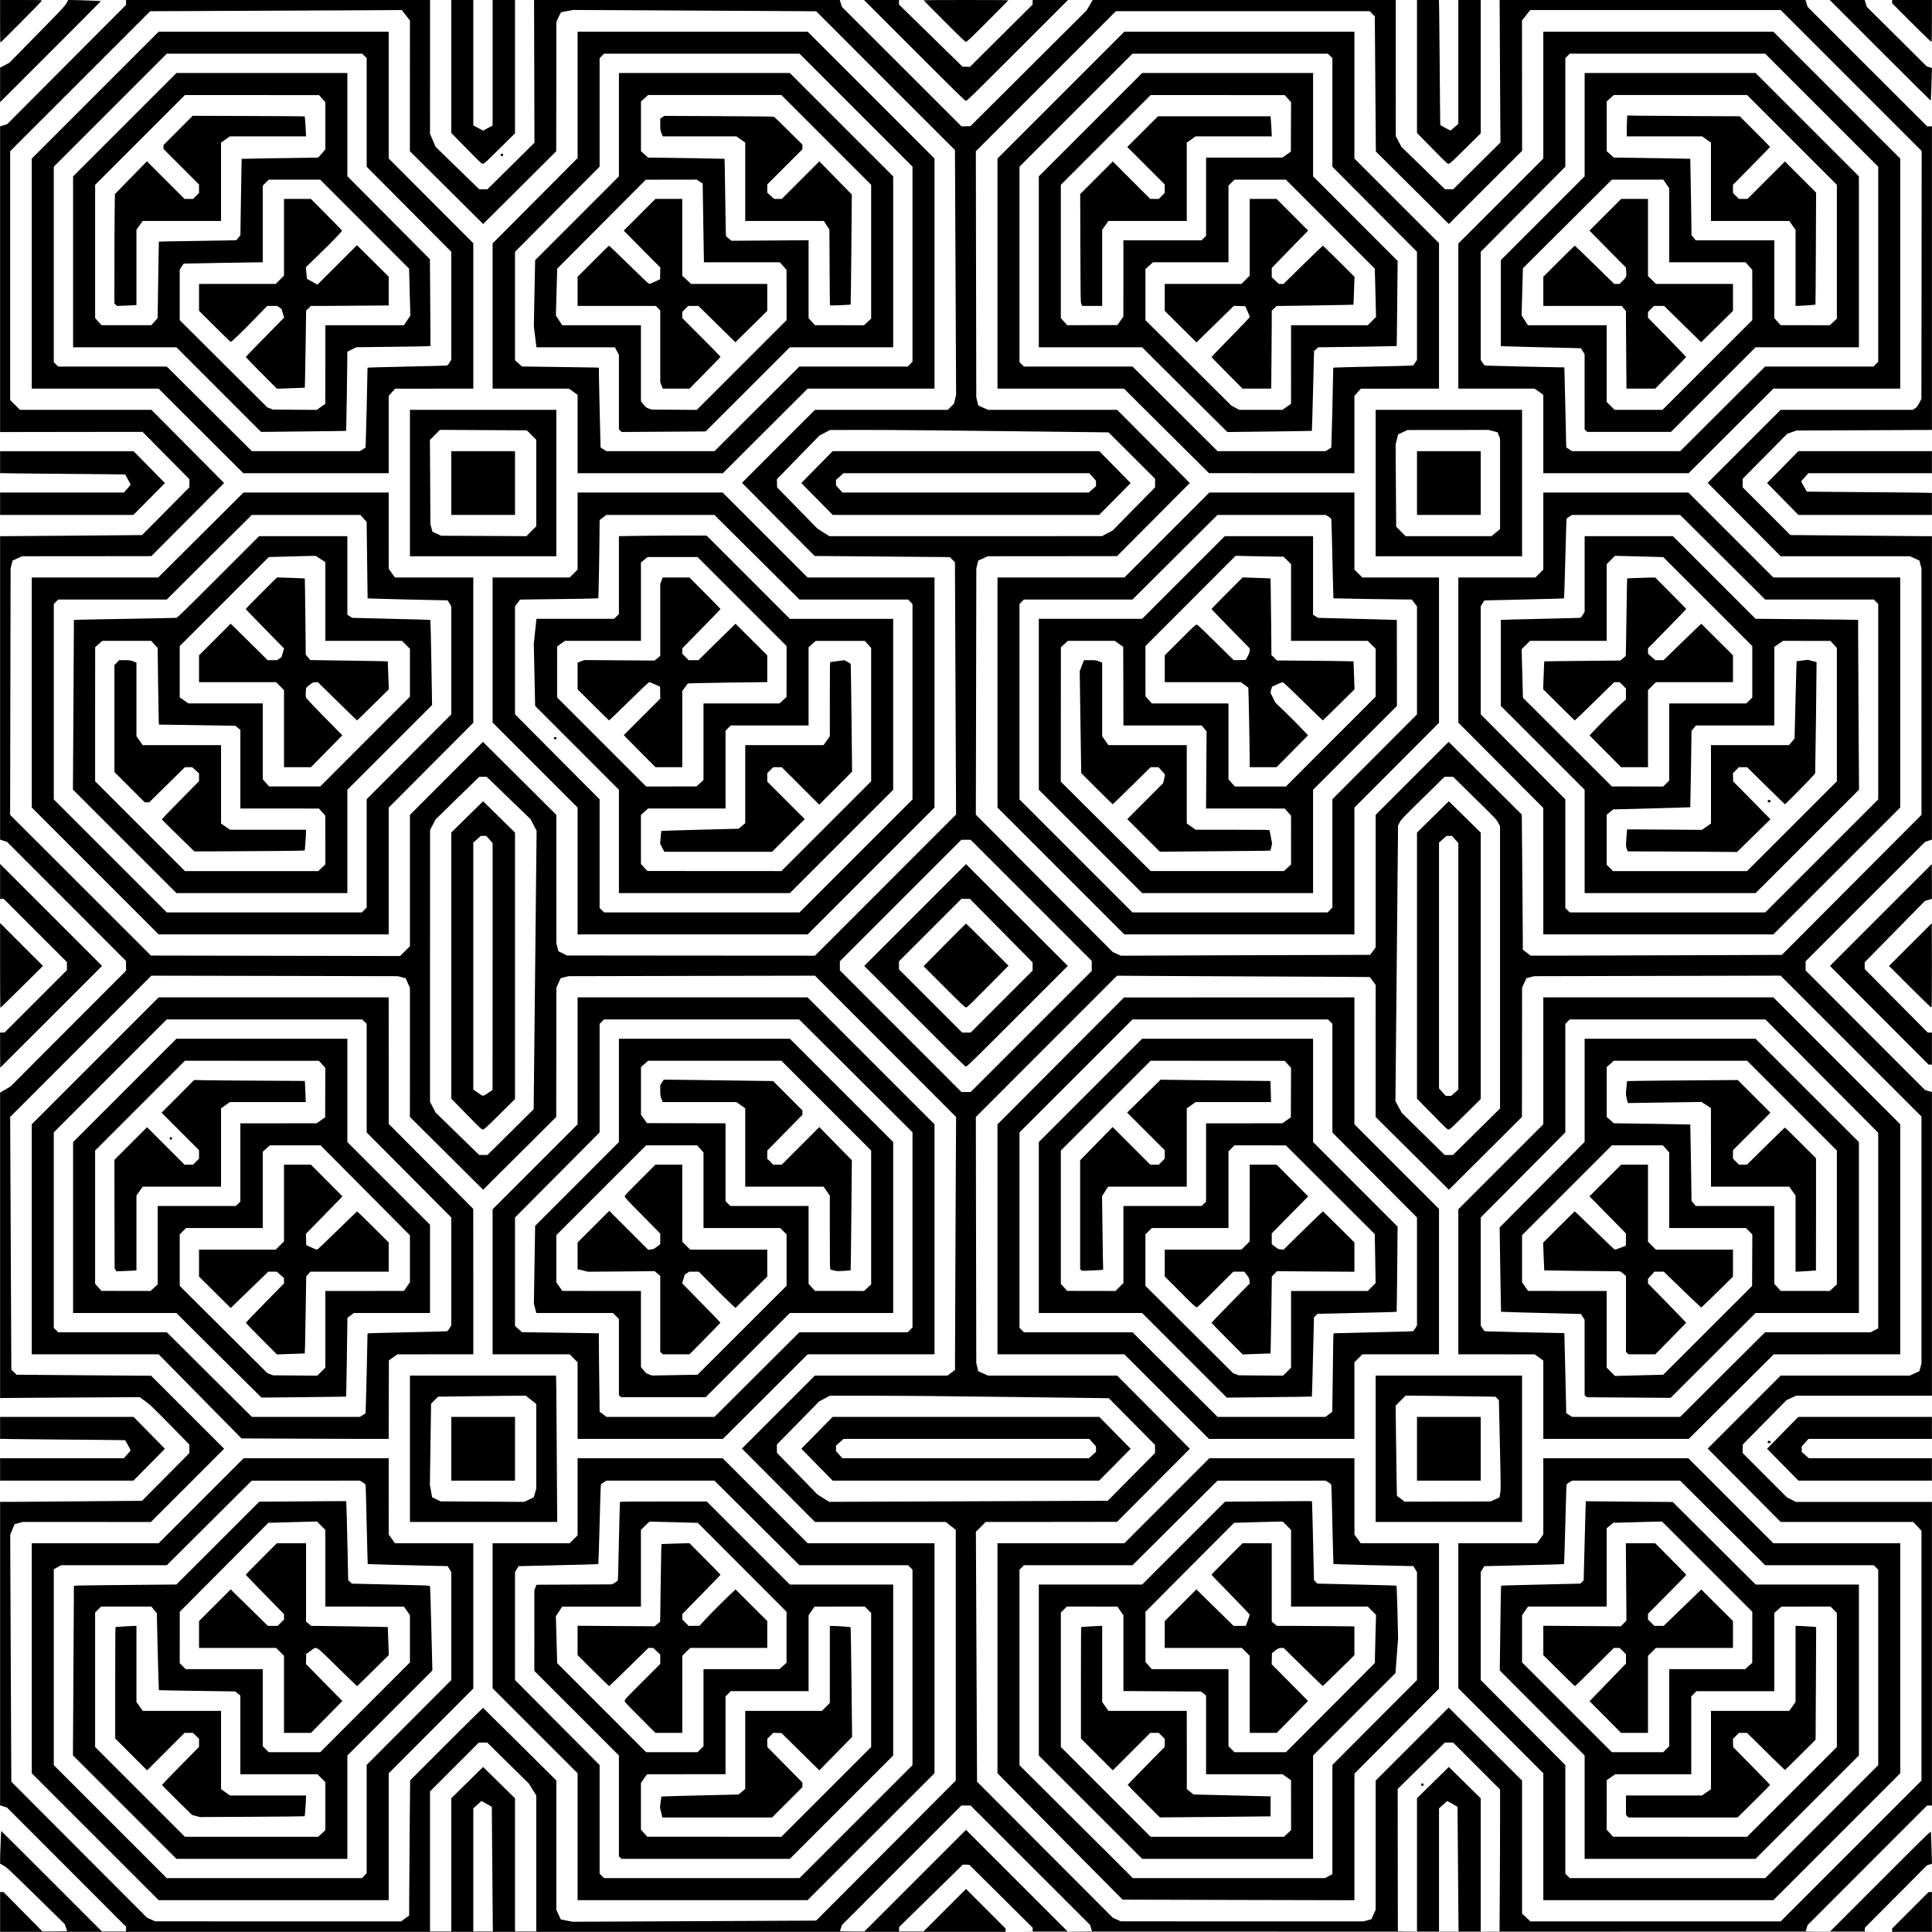 <?xml version="1.0" encoding="UTF-8" standalone="yes"?>
<svg version="1.0" xmlns="http://www.w3.org/2000/svg" width="5000.895" height="5000.443" viewBox="0 0 5001 5001" preserveAspectRatio="xMidYMid meet">
  <g transform="translate(0,5001) scale(0.1,-0.1)" fill="#000000" stroke="none">
    <path d="M0 49460 c0 -302 3 -550 8 -550 16 0 1072 1066 1072 1083 0 16 -33
17 -540 17 l-540 0 0 -550z"/>
    <path d="M1717 49926 c-44 -79 -96 -135 -761 -812 l-714 -727 -121 -64 -121
-64 0 -447 0 -447 1305 1305 c718 718 1305 1307 1305 1311 0 5 -656 30 -786
29 l-60 0 -47 -84z"/>
    <path d="M3260 49947 l0 -64 -1539 -1544 -1539 -1545 -91 -27 -91 -27 0 -3958
0 -3957 1844 3 1844 2 606 -612 606 -613 0 -106 0 -105 -612 -618 -613 -618
-1670 -14 c-919 -7 -1745 -14 -1837 -14 l-168 0 0 -3928 0 -3928 90 -29 90
-29 1540 -1541 1540 -1542 0 -126 0 -127 -1494 -1497 -1494 -1498 -136 -80
-136 -80 0 -3954 0 -3953 673 6 c369 3 1183 8 1807 11 l1135 6 144 -105 c133
-98 181 -144 642 -613 l498 -508 0 -111 1 -110 -612 -618 -613 -618 -1605 -14
c-883 -7 -1710 -14 -1837 -14 l-233 0 0 -3928 0 -3928 90 -29 90 -29 1540
-1541 1540 -1542 0 -62 0 -61 -313 0 -312 0 -1300 1300 c-715 715 -1302 1300
-1306 1300 -5 0 -30 -656 -29 -785 l0 -60 89 -50 c85 -47 128 -88 838 -783
l748 -733 31 -92 31 -92 -321 -3 -320 -2 -504 510 -504 510 -44 0 -44 0 0
-515 0 -515 13015 0 13015 0 0 43 0 42 -513 513 -512 512 -550 -550 -550 -550
-318 0 -318 0 3 58 3 58 824 807 824 808 83 -3 83 -3 820 -813 821 -814 0 -49
0 -49 -347 -3 c-192 -1 4813 -2 11122 -2 6309 0 11311 1 11117 2 l-353 3 3 49
3 49 803 806 803 807 65 20 64 20 0 57 c0 108 -21 727 -26 761 -6 34 -7 33
-1307 -1267 l-1302 -1302 -319 0 c-250 0 -317 3 -314 13 3 6 15 44 28 82 l22
70 1547 1548 1546 1547 62 0 63 0 0 3930 0 3930 -1760 0 -1760 0 -118 59 -117
60 -573 573 -573 574 3 111 3 111 567 574 567 575 124 56 124 57 1756 0 1757
0 0 3930 0 3929 -90 27 -89 27 -1546 1547 -1545 1548 0 118 0 119 1548 1547
1547 1546 88 28 87 28 0 3928 0 3928 -172 0 c-95 0 -920 7 -1832 15 l-1660 14
-618 618 -618 618 0 110 1 110 577 583 577 583 120 42 120 42 1450 6 c798 3
1586 7 1753 8 l302 1 0 3930 0 3930 -61 0 -61 0 -1548 1545 -1547 1546 -28 89
-27 90 -3959 0 -3960 0 6 -1157 c3 -637 7 -1467 10 -1844 l6 -686 -613 -607
-612 -606 -106 0 -105 1 -563 548 -564 548 -74 139 -73 139 -1 1763 0 1762
-3922 0 -3923 0 -80 -136 -80 -136 -1503 -1497 -1502 -1496 -116 -3 -116 -3
-1547 1546 -1548 1546 -28 89 -27 90 -3958 0 -3957 0 5 -1848 5 -1847 -609
-603 -608 -602 -106 0 -106 0 -565 549 -565 550 -72 168 -73 168 1 1733 0
1732 -3935 0 -3935 0 0 -63z m7243 -332 l107 -135 -1 -1693 0 -1692 948 -942
948 -942 946 942 946 942 2 1673 1 1672 56 125 c32 70 64 127 73 129 9 3 81
17 161 31 l145 27 2150 -11 c1183 -6 2598 -13 3146 -17 l996 -6 1796 -1797
1796 -1796 15 -3170 15 -3170 -28 -113 -28 -113 -79 -80 -79 -79 -1720 0
-1720 0 -944 -944 -945 -945 811 -818 c447 -450 870 -876 941 -947 l130 -129
1749 -14 1748 -15 67 -66 67 -67 14 -3265 15 -3265 -1827 -1828 -1826 -1827
-3210 2 -3210 3 -110 55 -110 55 -27 100 -27 100 -1 1665 0 1665 -572 570
c-315 313 -743 739 -951 945 l-377 375 -945 -945 -945 -945 0 -1700 0 -1700
-127 -127 -128 -127 -3225 6 -3225 6 -1823 1821 -1822 1820 6 3191 6 3190 25
102 26 101 123 56 124 56 1672 1 1673 2 942 946 942 946 -940 948 -941 947
-1701 0 -1702 0 -127 127 -128 128 0 3220 0 3220 1813 1812 1812 1812 2475 11
c1361 6 2689 12 2950 13 261 1 613 3 781 5 l306 2 106 -135z m37417 -1690
l1825 -1825 -3 -3208 -4 -3207 -56 -106 c-50 -95 -61 -109 -112 -142 l-57 -37
-1709 0 -1709 0 -945 -945 -945 -945 410 -412 c226 -227 651 -655 945 -950
l535 -538 1673 0 1672 0 123 -55 122 -56 28 -103 27 -104 0 -3189 0 -3188
-1808 -1812 -1807 -1813 -2760 -10 c-1518 -6 -2981 -10 -3251 -10 l-491 0
-102 77 -101 78 -1 300 c0 165 -6 952 -13 1748 l-13 1449 -569 566 c-313 312
-739 736 -947 942 l-377 375 -945 -945 -945 -945 0 -1715 0 -1715 -72 -97 -72
-98 -385 0 c-212 0 -1664 -5 -3227 -10 l-2840 -11 -105 48 -106 48 -1772 1778
-1771 1777 6 3188 6 3187 25 102 26 101 123 56 124 56 1672 1 1673 2 942 946
942 946 -940 948 -941 947 -1671 0 -1672 0 -126 56 -126 56 -26 106 -26 107
-6 3185 -5 3185 1812 1812 1813 1813 3285 0 3286 0 66 -67 66 -68 13 -1749 14
-1749 945 -938 945 -938 948 947 948 947 -2 1687 -1 1687 107 136 107 135
3241 0 3242 0 1825 -1825z m-21900 -9076 l2675 -32 603 -601 602 -601 0 -110
0 -110 -549 -558 -548 -559 -139 -73 -139 -74 -3529 -1 -3528 0 -157 99 -156
100 -520 532 -520 532 -3 106 -2 106 549 564 550 564 138 73 138 73 930 1
c524 1 2099 -13 3605 -31z m-12856 -9497 l568 -548 79 -150 78 -150 -38 -3605
-38 -3604 -409 -405 c-225 -223 -495 -490 -599 -593 l-191 -187 -106 0 -105 0
-564 549 -564 549 -72 140 -73 139 0 3519 1 3519 73 138 73 138 564 550 564
549 96 0 96 0 567 -548z m25009 0 c545 -534 559 -549 607 -637 l50 -90 0
-3655 0 -3655 -609 -602 -609 -603 -107 0 -107 0 -556 546 -557 547 -82 151
-81 151 34 3569 34 3568 44 82 c42 77 75 111 602 629 l558 547 111 0 110 0
558 -548z m-11481 -2649 l1568 -1568 0 -130 0 -130 -1567 -1567 -1568 -1568
-118 0 -119 0 -1574 1575 -1574 1575 0 117 0 118 1572 1572 1573 1573 120 0
120 0 1567 -1567z m-16295 -1990 l102 -27 56 -126 55 -125 0 -1670 -1 -1670
948 -942 948 -942 946 942 946 942 2 1673 1 1672 56 124 56 123 101 26 102 26
3190 7 3190 6 1826 -1828 1827 -1829 -14 -2845 c-7 -1565 -13 -3039 -13 -3276
l-1 -430 -97 -72 -98 -72 -1715 0 -1715 0 -945 -945 -945 -945 410 -412 c226
-227 651 -655 945 -950 l535 -538 1693 0 1693 0 129 -102 130 -103 0 -3245 0
-3245 -1808 -1813 -1807 -1812 -3150 -15 -3150 -14 -153 28 c-84 16 -154 30
-157 32 -2 2 -28 59 -59 126 l-56 122 0 1675 0 1674 -946 939 c-520 516 -948
939 -952 941 -4 1 -430 -421 -947 -938 l-940 -940 -12 -1343 c-6 -738 -12
-1524 -12 -1747 l-1 -406 -104 -77 -103 -77 -3184 0 -3184 1 -105 47 -105 47
-1757 1760 -1757 1761 -15 3197 -14 3198 57 137 57 136 110 29 109 28 1655 -1
1655 -1 948 948 947 948 -945 945 -945 945 -1743 13 -1742 14 -67 66 -67 67
-15 3270 -15 3270 1827 1829 1827 1828 3190 -6 3190 -7 102 -26z m21538 22
c809 -3 1932 -8 2496 -11 l1027 -7 76 -102 76 -102 -1 -1709 0 -1709 948 -942
948 -942 946 942 946 942 2 1673 1 1672 56 124 56 123 101 26 102 26 3188 7
3189 7 1824 -1824 1824 -1824 0 -3193 0 -3194 -27 -103 -27 -102 -124 -57
-124 -56 -1671 0 -1672 0 -945 -945 -945 -945 410 -412 c226 -227 651 -655
945 -950 l535 -538 1716 0 1715 0 107 -114 107 -114 0 -3234 0 -3233 -1822
-1822 -1823 -1823 -3240 0 -3240 0 -107 101 -108 101 0 1721 0 1722 -562 560
c-310 308 -737 733 -951 945 l-387 385 -945 -945 -945 -945 0 -1672 0 -1671
-56 -124 -57 -124 -102 -27 -103 -27 -3139 0 -3138 1 -105 47 -105 47 -1757
1760 -1757 1761 -15 3234 -15 3235 127 128 127 127 1700 1 1700 2 942 946 942
946 -940 948 -941 947 -1671 0 -1672 0 -126 56 -126 56 -26 106 -26 107 -6
3185 -5 3184 1827 1829 1828 1828 775 -5 c426 -3 1437 -8 2245 -11z m-5756
-10889 l2524 -32 598 -605 598 -604 0 -105 0 -105 -613 -618 -612 -618 -3604
-14 -3605 -14 -153 95 -153 96 -524 539 -525 540 0 108 0 107 548 558 547 558
140 74 140 74 1085 -1 c682 0 2022 -12 3609 -33z m-13032 -9475 l538 -529 98
-156 97 -155 0 -1761 0 -1760 -275 0 -275 0 0 1723 0 1723 -413 406 -413 406
-412 -405 -412 -405 0 -1724 0 -1724 -275 0 -275 0 0 1812 0 1813 632 632 633
633 107 0 108 0 537 -529z m25075 -78 l608 -608 0 -885 c0 -487 -3 -1314 -7
-1837 l-6 -953 -244 0 -243 0 0 1723 0 1723 -413 406 -413 406 -412 -405 -412
-405 0 -1724 0 -1724 -247 2 -248 3 -3 1842 -2 1841 611 601 611 601 106 0
107 0 607 -607z m-25492 -1167 c0 -149 19 -2433 23 -2813 l4 -303 -254 0 -253
0 0 1593 0 1594 106 95 106 95 134 -75 134 -76 0 -110z m25000 0 c0 -149 19
-2433 23 -2813 l4 -303 -254 0 -253 0 0 1593 0 1594 106 95 106 95 134 -75
134 -76 0 -110z m-11060 -1402 l1547 -1545 25 -82 24 -82 -315 -3 -316 -2
-1315 1315 -1315 1315 -1315 -1315 -1315 -1315 -319 0 c-250 0 -317 3 -314 13
3 6 15 44 28 82 l22 70 1547 1548 1546 1547 119 0 119 0 1547 -1546z"/>
    <path d="M2462 47547 l-1642 -1642 0 -2978 0 -2977 1641 0 1642 0 1096 -1095
1097 -1095 1882 0 1882 0 0 1001 0 1001 83 93 82 93 1013 1 1012 1 0 1882 0
1882 -1095 1097 -1095 1096 0 1642 0 1641 -2978 0 -2977 0 -1643 -1643z m6970
1016 l58 -57 0 -1406 0 -1407 1095 -1100 1095 -1101 0 -1398 0 -1397 -45 -73
c-43 -69 -48 -73 -88 -78 -23 -3 -481 -15 -1017 -26 -536 -12 -985 -23 -997
-26 -21 -4 -23 -10 -23 -77 1 -139 -41 -1893 -46 -1944 l-5 -52 -73 -46 -73
-45 -1397 0 -1398 0 -1101 1095 -1100 1095 -1406 0 -1405 0 -58 57 -58 57 0
2531 0 2530 1462 1462 1463 1463 2530 0 2529 0 58 -57z"/>
    <path d="M3227 46782 l-1337 -1337 0 -2213 0 -2212 1337 0 1338 0 1096 -1096
1095 -1095 1100 12 c604 6 1101 13 1103 15 4 4 29 1585 30 1919 l1 130 117 58
116 58 846 10 c465 5 897 12 959 15 l112 6 0 402 c0 222 -3 727 -7 1124 l-6
722 -1069 1074 -1068 1074 0 1336 0 1336 -2213 0 -2212 0 -1338 -1338z m5110
675 l83 -92 0 -610 0 -610 -90 -107 c-89 -105 -92 -108 -133 -109 -853 -10
-1938 -27 -1942 -31 -3 -2 -11 -449 -19 -991 l-15 -987 -53 -64 -52 -64 -221
-6 c-121 -3 -571 -10 -999 -16 -429 -6 -782 -13 -785 -15 -2 -3 -11 -449 -18
-992 l-15 -987 -81 -92 -82 -92 -645 0 -645 0 -82 91 -83 92 0 1725 0 1725
1162 1162 1163 1163 1735 -1 1735 -1 82 -91z m1099 -3249 l1152 -1153 16 -607
17 -606 -83 -126 -83 -126 -1017 0 -1018 0 0 -1017 -1 -1018 -112 -78 -112
-78 -565 4 -565 4 -72 28 -73 27 -1135 1130 -1135 1130 0 654 0 653 47 77 c26
42 52 78 58 80 8 3 1828 34 1995 34 l50 0 0 992 0 993 77 77 78 78 665 0 665
0 1151 -1152z"/>
    <path d="M4608 46633 l-378 -378 0 -50 0 -50 460 -460 460 -460 0 -110 0 -110
-78 -78 -77 -77 -110 0 -110 0 -487 487 -487 487 -268 -274 c-147 -151 -333
-342 -414 -425 l-147 -150 -6 -450 c-3 -247 -6 -884 -6 -1414 l-1 -964 33 -34
33 -34 140 6 c77 3 191 8 253 11 l112 6 0 974 0 975 81 114 80 115 1015 0
1014 0 0 1014 0 1015 115 80 114 81 986 0 985 0 0 48 c-1 86 -28 463 -34 469
-3 3 -657 8 -1453 10 l-1448 5 -377 -379z"/>
    <path d="M7350 43867 l0 -992 -108 -108 -107 -107 -993 0 -992 0 0 -348 0
-348 404 -402 c222 -221 409 -402 416 -402 24 0 268 233 600 575 l345 355 128
0 128 0 57 -39 57 -39 34 -112 34 -112 -130 -132 c-505 -511 -863 -880 -863
-889 0 -5 182 -192 403 -415 l404 -405 360 13 361 13 6 181 c3 100 11 548 17
996 l11 815 61 63 61 62 272 0 c149 0 602 3 1007 7 l737 6 0 372 0 372 -411
408 -411 408 -511 -511 -512 -511 -136 76 -136 76 -14 149 -15 148 363 353
c349 339 573 573 573 598 0 6 -181 193 -402 415 l-402 404 -348 0 -348 0 0
-993z"/>
    <path d="M14950 47554 l0 -1636 -1100 -1105 -1100 -1104 0 -1880 0 -1879 988
0 987 -1 113 -80 112 -80 0 -1014 0 -1015 1881 0 1880 0 1098 1095 1098 1095
1641 0 1642 0 0 2978 0 2977 -1643 1643 -1642 1642 -2978 0 -2977 0 0 -1636z
m7207 -396 l1463 -1463 0 -2525 0 -2524 -62 -63 -62 -63 -1403 0 -1403 0
-1099 -1095 -1098 -1095 -1399 0 -1399 0 -75 48 -75 48 -25 1029 c-14 567 -22
1033 -17 1036 4 3 -252 9 -570 12 -318 4 -768 10 -1001 14 l-423 6 -89 81 -90
80 0 1404 0 1404 1095 1101 1095 1102 0 1405 0 1404 57 58 57 58 2531 0 2530
0 1462 -1462z"/>
    <path d="M16020 46783 l0 -1338 -1084 -1085 -1085 -1085 -17 -855 -16 -855 33
-272 33 -273 1016 0 1016 0 52 -99 52 -98 0 -965 0 -964 35 -34 34 -33 1088 7
1088 7 1090 1089 1090 1090 1338 0 1337 0 0 2213 0 2212 -1338 1338 -1337
1337 -2213 0 -2212 0 0 -1337z m5367 -395 l1163 -1163 0 -1732 0 -1731 -92
-86 -93 -86 -635 1 -635 0 -82 92 -83 92 0 1008 0 1008 -998 -7 -999 -7 -71
59 -70 59 -6 150 c-3 82 -10 532 -16 1000 -6 467 -13 851 -15 854 -4 3 -1479
28 -1865 31 l-115 1 -92 82 -92 82 0 645 0 645 92 82 92 83 1725 0 1725 0
1162 -1162z m-3276 -1079 l79 -51 0 -111 c0 -62 7 -501 15 -977 8 -476 15
-884 15 -907 l0 -43 983 0 982 0 87 -97 87 -98 1 -651 0 -651 -1162 -1162
-1163 -1162 -585 4 -585 4 -70 25 c-65 23 -74 30 -137 107 l-68 82 0 985 0
984 -1019 0 -1019 0 -82 127 -82 127 17 605 17 606 1147 1151 1146 1152 658 1
658 1 80 -51z"/>
    <path d="M17143 46975 l-53 -35 0 -147 c0 -140 1 -151 31 -230 l32 -83 954 0
954 0 114 -81 115 -80 0 -1015 0 -1014 1018 -1 1017 0 72 -112 72 -112 5 -978
c2 -539 7 -981 9 -983 7 -7 529 14 536 21 3 4 11 646 18 1428 l12 1422 -173
175 c-94 96 -283 289 -420 429 l-248 254 -486 -486 -487 -487 -98 0 -99 0 -89
81 -89 82 0 106 0 106 455 455 455 455 0 60 0 61 -358 356 c-196 196 -369 361
-382 366 -15 6 -597 12 -1430 16 l-1405 6 -52 -35z"/>
    <path d="M16555 44450 l-410 -410 155 -157 c85 -87 298 -302 473 -478 l318
-321 -3 -152 -3 -152 -129 -60 c-71 -33 -138 -60 -150 -60 -14 0 -181 157
-526 495 -278 272 -510 495 -515 495 -6 0 -191 -181 -413 -403 l-402 -402 0
-378 0 -377 1013 0 1013 0 57 -58 57 -58 0 -929 0 -929 31 -83 32 -83 347 0
348 0 401 407 c221 224 401 412 401 418 0 5 -223 233 -495 505 l-495 495 0 80
0 80 78 78 77 77 132 0 131 0 328 -322 c181 -177 397 -388 479 -470 l150 -148
413 406 412 406 0 349 0 349 -986 0 -986 0 -114 107 -114 106 0 994 0 993
-348 0 -347 0 -410 -410z"/>
    <path d="M10610 37505 l0 -1895 1895 0 1895 0 0 1895 0 1895 -1895 0 -1895 0
0 -1895z m3148 1242 l122 -122 0 -1120 0 -1120 -128 -128 -127 -127 -1105 6
-1105 5 -111 52 -111 52 -27 100 -26 100 -6 1088 -7 1088 129 131 129 130
1125 -6 1125 -6 123 -123z"/>
    <path d="M11680 37505 l0 -825 825 0 825 0 0 825 0 825 -825 0 -825 0 0 -825z"/>
    <path d="M5197 36160 l-1105 -1100 -1636 0 -1636 0 0 -2978 0 -2977 1643
-1643 1642 -1642 2978 0 2977 0 0 1642 0 1641 1095 1098 1095 1098 0 1880 0
1881 -1015 0 -1014 0 -80 113 -80 112 -1 988 0 987 -1879 0 -1880 0 -1104
-1100z m4211 429 l82 -92 0 -66 c0 -36 5 -481 12 -988 l12 -922 70 -5 c70 -5
1765 -46 1921 -46 l80 -1 48 -78 47 -79 0 -1397 0 -1398 -1095 -1098 -1095
-1098 0 -1403 0 -1402 -62 -63 -62 -63 -2526 0 -2525 0 -1462 1462 -1463 1463
0 2530 0 2529 57 58 57 58 1406 0 1405 0 1100 1095 1100 1094 1405 0 1406 1
82 -91z"/>
    <path d="M5650 35075 c-847 -847 -1061 -1056 -1085 -1059 -16 -3 -592 -14
-1280 -26 -687 -11 -1278 -23 -1312 -26 l-63 -6 0 -166 c0 -92 -5 -1080 -12
-2195 l-12 -2028 1340 -1340 1339 -1339 2212 0 2213 0 0 1337 0 1338 1097
1097 1096 1096 -18 1099 c-10 604 -22 1101 -26 1104 -5 3 -255 11 -556 18
-302 7 -755 19 -1008 25 l-460 12 -62 39 -63 40 0 1018 0 1017 -1143 0 -1142
0 -1055 -1055z m2645 464 l125 -81 0 -1019 0 -1019 992 0 993 0 102 -102 103
-103 0 -620 0 -620 -1162 -1162 -1161 -1163 -661 0 -661 0 -83 93 -82 92 0
983 0 982 -963 0 -963 0 -112 78 -112 77 0 665 0 665 1153 1152 1152 1152 490
14 c270 8 543 15 607 16 l118 1 125 -81z m-4336 -2171 c26 -29 64 -71 84 -93
l36 -41 11 -869 c6 -479 13 -925 16 -991 l6 -122 421 -6 c232 -4 677 -11 988
-15 l567 -9 66 -53 66 -53 0 -1018 0 -1018 1018 0 1017 -1 82 -92 82 -92 1
-632 0 -631 -92 -86 -93 -86 -1725 0 -1725 0 -1162 1162 -1163 1163 0 1735 1
1735 92 82 92 83 633 0 633 0 48 -52z"/>
    <path d="M6762 34657 c-221 -221 -402 -407 -402 -413 0 -8 303 -321 897 -925
l95 -96 -34 -113 -33 -112 -57 -39 -57 -39 -123 0 -123 0 -180 181 c-99 99
-314 311 -478 471 l-298 292 -410 -410 -409 -409 0 -347 0 -348 998 0 997 0
103 -103 102 -102 0 -998 0 -997 349 0 349 0 406 412 406 413 -143 145 c-667
675 -796 812 -803 847 -7 39 1 209 12 237 4 9 43 45 88 79 77 59 84 62 146 65
l65 3 505 -495 c278 -273 508 -496 511 -496 3 0 189 181 414 403 l408 402 -13
362 -13 361 -161 6 c-89 3 -381 8 -651 11 -269 3 -649 8 -843 12 l-354 6 -58
70 -58 70 -6 686 c-3 377 -9 821 -12 987 l-6 300 -302 12 c-165 7 -328 12
-361 12 l-60 0 -403 -403z"/>
    <path d="M3022 32857 l-62 -63 0 -1384 0 -1385 393 -393 392 -392 58 0 57 0
463 455 462 454 93 1 94 0 89 -81 89 -82 0 -100 0 -99 -482 -490 c-266 -270
-483 -494 -483 -498 0 -4 190 -192 422 -419 l422 -412 583 2 c1111 3 2266 14
2273 21 7 6 34 399 35 496 l0 42 -984 0 -985 0 -115 81 -116 81 0 1014 0 1014
-1014 0 -1014 0 -81 116 -81 115 0 953 0 953 -83 32 c-79 29 -90 31 -223 31
l-140 0 -62 -63z"/>
    <path d="M14950 36262 l0 -997 -103 -103 -102 -102 -998 0 -997 0 0 -1878 0
-1877 1100 -1100 1100 -1100 0 -1642 0 -1643 2978 0 2977 0 1643 1643 1642
1642 0 2978 0 2977 -1643 0 -1642 0 -1100 1100 -1100 1100 -1877 0 -1878 0 0
-998z m4643 -677 l1101 -1095 1406 0 1406 0 57 -58 57 -58 0 -2529 0 -2530
-1462 -1462 -1463 -1463 -2530 0 -2529 0 -58 57 -58 57 0 1407 0 1406 -1095
1100 -1095 1101 0 1397 0 1398 65 87 65 88 483 7 c265 4 719 10 1009 13 289 4
530 11 535 15 7 7 30 1316 32 1853 l1 172 88 66 87 65 1398 1 1399 0 1101
-1095z"/>
    <path d="M16665 36140 c-302 -4 -571 -8 -597 -9 l-48 -1 0 -1008 0 -1008 -63
-62 -63 -62 -1004 0 -1005 0 -35 -326 -34 -325 18 -802 17 -802 1085 -1085
1084 -1085 0 -1338 0 -1337 2213 0 2212 0 1338 1338 1337 1337 0 2213 0 2212
-1337 0 -1338 0 -1077 1078 -1078 1077 -538 1 c-295 0 -784 -2 -1087 -6z
m2542 -1702 l1153 -1153 0 -660 -1 -660 -92 -82 -92 -83 -982 0 -983 0 0 -992
-1 -993 -92 -82 -92 -82 -650 -1 -650 0 -1152 1152 -1153 1153 0 660 1 660
100 73 100 72 984 0 985 0 0 1014 0 1013 86 72 86 71 647 0 646 0 1152 -1152z
m3260 -1111 l83 -92 0 -1725 0 -1725 -1162 -1162 -1163 -1163 -1735 1 -1735 1
-82 91 -83 92 0 635 0 635 93 82 92 83 1003 0 1002 0 0 1007 0 1007 67 68 67
68 1008 0 1008 0 0 1013 0 1012 93 82 92 82 635 0 635 -1 82 -91z"/>
    <path d="M17121 34977 l-31 -83 0 -931 0 -931 -72 -61 -73 -61 -910 6 -911 7
-87 -33 -87 -33 0 -347 0 -346 404 -402 c222 -221 408 -402 412 -402 5 0 236
223 513 495 352 345 511 495 527 495 11 0 79 -26 150 -59 l129 -58 3 -153 3
-154 -473 -473 -472 -473 39 -43 c22 -23 206 -210 410 -414 l370 -373 347 0
348 0 0 986 0 986 72 98 72 98 180 6 c201 6 1535 26 1744 26 l132 0 0 348 0
348 -411 409 -410 408 -82 -80 c-45 -44 -261 -256 -481 -471 l-398 -392 -127
0 -126 0 -83 83 -82 82 0 71 0 70 495 505 c272 277 495 508 495 513 0 4 -181
190 -402 412 l-402 404 -346 0 -347 0 -32 -83z"/>
    <path d="M21675 32895 c-88 -13 -168 -24 -177 -24 -17 -1 -18 -54 -18 -959 l0
-959 -81 -116 -82 -117 -1013 0 -1014 0 0 -1009 0 -1010 -86 -73 -87 -72 -996
-25 c-548 -14 -999 -29 -1002 -33 -3 -5 -12 -81 -19 -169 l-13 -160 54 -104
54 -105 1395 0 1395 0 423 423 422 422 -485 485 -485 485 0 110 0 110 78 78
77 77 110 0 110 0 485 -485 485 -485 426 427 425 428 -15 1392 c-9 765 -18
1393 -21 1396 -25 23 -154 97 -168 96 -9 -1 -89 -12 -177 -24z"/>
    <path d="M14340 30900 c0 -27 3 -30 30 -30 27 0 30 3 30 30 0 27 -3 30 -30 30
-27 0 -30 -3 -30 -30z"/>
    <path d="M27462 47547 l-1642 -1642 0 -2978 0 -2977 1638 0 1637 -1 1100
-1094 1100 -1094 1883 -1 1882 0 0 1001 0 1001 83 93 82 93 1013 1 1012 1 0
1883 0 1882 -1095 1095 -1095 1095 0 1642 0 1643 -2978 0 -2977 0 -1643 -1643z
m6970 1016 l58 -57 0 -1406 0 -1407 1095 -1100 1095 -1101 0 -1398 0 -1397
-45 -73 c-43 -69 -48 -73 -88 -78 -23 -3 -481 -15 -1017 -26 -536 -12 -985
-23 -997 -26 -21 -4 -23 -10 -23 -77 1 -139 -41 -1893 -46 -1944 l-5 -52 -73
-46 -73 -45 -1397 0 -1398 0 -1101 1095 -1100 1095 -1406 0 -1405 0 -58 57
-58 57 0 2531 0 2530 1462 1462 1463 1463 2530 0 2529 0 58 -57z"/>
    <path d="M28227 46782 l-1337 -1337 0 -2213 0 -2212 1338 0 1337 0 375 -376
c206 -206 703 -700 1103 -1096 l728 -722 1092 13 c601 7 1094 15 1096 17 3 3
16 469 30 1036 l26 1031 54 48 55 49 120 1 c349 1 1906 26 1910 30 2 2 8 499
14 1104 l11 1100 -1095 1095 -1094 1095 0 1338 0 1337 -2213 0 -2212 0 -1338
-1338z m5110 675 l83 -92 -3 -640 -2 -639 -110 -78 -110 -77 -987 -1 -988 0 0
-1013 0 -1013 -58 -57 -58 -57 -1012 0 -1012 0 0 -987 -1 -988 -77 -110 -78
-110 -649 -2 -650 -2 -82 92 -83 92 0 1725 0 1725 1162 1162 1163 1163 1735
-1 1735 -1 82 -91z m1099 -3249 l1152 -1153 16 -625 16 -625 -107 -107 -108
-108 -992 0 -993 0 0 -1017 -1 -1018 -112 -77 -112 -78 -558 0 -558 0 -102 55
-103 55 -1112 1106 -1112 1106 0 662 0 662 98 87 97 87 978 0 977 0 0 992 0
993 77 77 78 78 665 0 665 0 1151 -1152z"/>
    <path d="M29577 46602 l-397 -397 485 -485 485 -485 0 -110 0 -110 -78 -78
-77 -77 -110 0 -110 0 -485 485 -485 485 -422 -422 -422 -422 5 -1401 c5
-1396 5 -1400 26 -1447 l21 -48 259 0 258 0 0 985 0 986 81 114 80 115 1015 0
1014 0 0 1014 0 1015 115 80 114 81 986 0 985 0 0 36 c0 50 -19 367 -26 432
l-5 52 -1457 0 -1457 0 -398 -398z"/>
    <path d="M32350 43867 l0 -992 -108 -108 -107 -107 -993 0 -992 0 0 -348 0
-349 410 -408 411 -408 92 89 c51 49 268 261 484 472 l391 383 147 -3 147 -3
59 -129 c32 -71 59 -139 59 -150 0 -14 -167 -191 -495 -525 -272 -278 -495
-509 -495 -514 0 -5 181 -191 402 -413 l402 -404 371 0 372 0 6 707 c4 388 7
842 7 1007 l0 302 63 61 62 61 775 11 c426 6 874 14 996 17 l221 6 13 361 13
360 -405 404 c-223 221 -409 403 -415 403 -5 0 -236 -223 -514 -495 l-504
-495 -60 0 -60 0 -92 86 -93 86 0 120 0 120 138 143 c75 79 287 297 471 484
l333 341 -408 410 -408 410 -348 0 -348 0 0 -993z"/>
    <path d="M39950 47547 l0 -1642 -1100 -1100 -1100 -1100 0 -1877 0 -1878 988
0 987 -1 113 -80 112 -80 0 -1014 0 -1015 1881 0 1880 0 1098 1095 1098 1095
1641 0 1642 0 0 2978 0 2977 -1643 1643 -1642 1642 -2978 0 -2977 0 0 -1643z
m7207 -389 l1463 -1463 0 -2525 0 -2524 -62 -63 -62 -63 -1403 0 -1403 0
-1099 -1095 -1098 -1095 -1399 0 -1399 0 -75 48 -76 49 -22 969 c-13 533 -24
999 -25 1036 l-2 68 -75 0 c-139 -1 -1915 41 -1957 46 -39 5 -45 9 -87 76
l-46 72 0 1399 0 1399 1095 1101 1095 1102 0 1405 0 1404 57 58 57 58 2531 0
2530 0 1462 -1462z"/>
    <path d="M41020 46782 l0 -1337 -1085 -1085 -1085 -1085 0 -1112 0 -1111 93
-6 c50 -3 405 -13 787 -22 382 -9 807 -19 944 -22 l249 -7 48 -75 48 -75 0
-976 1 -975 33 -32 33 -32 1084 0 1085 0 1095 1095 1095 1095 1337 0 1338 0 0
2213 0 2212 -1338 1338 -1337 1337 -2213 0 -2212 0 0 -1338z m5367 -394 l1163
-1163 0 -1732 0 -1731 -92 -86 -93 -86 -635 1 -635 0 -82 92 -83 92 0 1008 0
1007 -1018 0 -1018 0 -53 66 -54 66 -14 986 c-8 543 -16 988 -18 991 -4 3
-1479 28 -1865 31 l-115 1 -92 82 -92 82 0 645 0 645 92 82 92 83 1725 0 1725
0 1162 -1162z m-3254 -1140 l77 -112 0 -958 0 -958 988 0 987 0 87 -97 87 -98
1 -651 0 -651 -1162 -1161 -1163 -1162 -620 0 -620 0 -103 103 -102 102 0 993
0 992 -1019 0 -1019 0 -82 127 -82 127 17 610 17 611 1152 1147 1151 1147 665
0 665 1 78 -112z"/>
    <path d="M42117 46892 c-4 -70 -7 -191 -7 -269 l0 -143 975 0 976 0 114 -81
115 -80 0 -1015 0 -1014 1014 0 1014 0 81 -116 81 -115 0 -985 0 -984 43 0
c69 1 468 28 473 32 2 3 7 657 10 1454 l6 1449 -403 402 -404 403 -485 -485
-485 -485 -110 0 -110 0 -78 78 -77 77 0 105 0 105 480 487 c264 268 480 491
480 495 0 4 -177 185 -392 400 l-393 393 -1165 5 c-641 3 -1296 7 -1456 10
l-291 5 -6 -128z"/>
    <path d="M41555 44450 l-410 -410 65 -67 c36 -38 248 -252 472 -478 l406 -410
7 -88 c12 -144 7 -159 -88 -254 l-82 -83 -70 0 -70 0 -505 495 c-278 272 -510
495 -515 495 -6 0 -191 -181 -413 -403 l-402 -402 0 -378 0 -377 1014 0 1014
0 56 -67 56 -67 0 -291 c0 -159 3 -611 7 -1002 l6 -713 373 0 372 0 399 405
c219 222 399 408 400 412 2 4 -220 235 -492 513 l-495 505 0 75 0 75 78 78 77
77 132 0 131 0 328 -322 c181 -177 397 -388 479 -470 l150 -148 413 406 412
406 0 349 0 349 -997 0 -998 0 -102 102 -103 103 0 997 0 998 -348 0 -347 0
-410 -410z"/>
    <path d="M35610 37505 l0 -1895 1895 0 1895 0 0 1895 0 1895 -1895 0 -1895 0
0 -1895z m3041 1344 l117 -31 31 -80 31 -79 0 -1174 0 -1174 -111 -90 -111
-91 -1112 0 -1111 0 -122 123 -122 122 -7 1066 -7 1066 32 129 33 129 121 57
122 56 1049 1 1050 1 117 -31z"/>
    <path d="M36680 37505 l0 -825 825 0 825 0 0 825 0 825 -825 0 -825 0 0 -825z"/>
    <path d="M30205 36160 l-1100 -1100 -1642 0 -1643 0 0 -2978 0 -2977 1643
-1643 1642 -1642 2978 0 2977 0 0 1642 0 1641 1095 1098 1095 1098 0 1880 0
1881 -993 0 -992 0 -103 103 -102 102 0 998 0 997 -1878 0 -1877 0 -1100
-1100z m4183 475 c71 -46 71 -46 76 -98 3 -29 15 -493 27 -1032 12 -539 24
-982 26 -984 3 -4 1550 -29 1878 -30 l150 -1 68 -89 67 -89 0 -1397 0 -1398
-1095 -1098 -1095 -1098 0 -1403 0 -1402 -62 -63 -62 -63 -2526 0 -2525 0
-1462 1462 -1463 1463 0 2530 0 2529 57 58 57 58 1406 0 1405 0 1100 1095
1100 1094 1401 0 1400 1 72 -45z"/>
    <path d="M30635 35060 l-1070 -1070 -1337 0 -1338 0 0 -2213 0 -2212 1338
-1338 1337 -1337 2213 0 2212 0 0 1338 0 1337 1085 1085 1085 1085 0 1112 c0
612 -1 1114 -2 1114 -2 1 -462 14 -1023 28 l-1020 27 -62 40 -63 39 0 1018 0
1017 -1143 0 -1142 0 -1070 -1070z m2190 544 l400 -6 98 -96 97 -97 0 -992 0
-993 992 0 993 0 102 -102 103 -103 0 -620 0 -620 -1162 -1162 -1161 -1163
-661 0 -661 0 -83 93 -82 92 0 983 0 982 -992 0 -993 0 -82 93 -82 92 -1 650
0 650 1168 1168 1167 1169 220 -6 c121 -3 400 -9 620 -12z m-3860 -2262 l110
-78 3 -1017 2 -1017 1013 0 1012 0 64 -77 64 -76 -7 -999 -7 -998 1018 0 1018
-1 82 -92 82 -92 1 -632 0 -631 -92 -86 -93 -86 -1725 1 -1725 0 -1163 1157
-1163 1157 1 1740 1 1740 92 82 92 83 605 0 605 0 110 -78z"/>
    <path d="M31762 34657 c-221 -221 -402 -407 -402 -412 0 -6 223 -237 495 -515
l495 -505 -1 -55 c-1 -47 -9 -70 -52 -150 l-52 -95 -155 -2 -155 -3 -467 460
c-395 390 -471 460 -495 460 -24 0 -88 -60 -426 -398 l-397 -397 0 -348 0
-347 985 0 986 0 92 -67 c51 -36 95 -69 100 -73 6 -5 37 -1590 37 -1937 l0
-123 348 0 347 0 280 283 c154 155 337 341 407 412 l127 130 -177 186 c-97
103 -287 293 -422 423 l-246 237 -64 128 -63 129 19 77 19 78 129 59 c71 32
138 58 150 58 14 0 183 -159 526 -495 278 -272 508 -495 511 -495 3 0 189 181
414 403 l408 402 -13 361 -13 362 -206 6 c-113 3 -559 9 -991 12 l-785 6 -71
70 -72 70 -6 687 c-3 377 -9 824 -12 992 l-6 305 -302 12 c-165 7 -328 12
-361 12 l-60 0 -403 -403z"/>
    <path d="M28047 32888 c-8 -18 -33 -83 -56 -143 l-42 -111 19 -1318 20 -1319
403 -403 c222 -222 408 -404 412 -404 4 0 227 216 495 480 l487 480 101 0 101
0 80 -87 c44 -49 83 -94 87 -101 4 -7 -5 -61 -20 -120 l-27 -107 -463 -465
-464 -465 422 -422 423 -422 1100 10 c605 5 1247 10 1427 12 179 1 330 5 333
9 4 4 16 47 25 95 l18 88 -29 160 c-17 88 -32 168 -35 178 -5 16 -59 17 -959
17 l-954 0 -115 81 -116 81 0 1014 0 1014 -1014 0 -1014 0 -81 116 -81 115 0
953 0 953 -83 32 c-80 30 -89 31 -235 31 l-152 0 -13 -32z"/>
    <path d="M39950 36262 l0 -997 -103 -103 -102 -102 -998 0 -997 0 0 -1879 0
-1878 1100 -1104 1099 -1104 1 -1637 0 -1638 2978 0 2977 0 1643 1643 1642
1642 0 2978 0 2977 -1643 0 -1642 0 -1100 1100 -1100 1100 -1877 0 -1878 0 0
-998z m4643 -677 l1101 -1095 1406 0 1406 0 57 -58 57 -58 0 -2529 0 -2530
-1462 -1462 -1463 -1463 -2530 0 -2529 0 -58 57 -58 57 0 1407 0 1406 -1095
1100 -1095 1101 0 1398 0 1398 46 76 47 76 551 13 c1340 32 1505 36 1513 44 4
5 19 469 33 1032 18 719 28 1027 36 1035 7 7 40 29 75 51 l64 39 1398 0 1399
0 1101 -1095z"/>
    <path d="M41020 35150 l0 -979 -47 -76 c-29 -45 -56 -77 -68 -80 -11 -2 -459
-13 -995 -25 -536 -11 -994 -23 -1017 -26 l-43 -5 0 -1112 0 -1112 1085 -1085
1085 -1085 0 -1337 0 -1338 2213 0 2212 0 1339 1339 1339 1339 -12 1884 c-6
1035 -11 2023 -11 2195 l0 312 -42 5 c-24 3 -621 10 -1328 16 l-1285 11 -1070
1069 -1070 1070 -1143 0 -1142 0 0 -980z m1465 454 l570 -16 1153 -1151 1152
-1152 0 -665 0 -665 -77 -77 -78 -78 -997 0 -998 0 0 -997 0 -998 -77 -77 -78
-78 -665 0 -665 1 -1151 1149 -1151 1148 -17 628 -17 628 108 108 108 108 992
0 993 0 0 992 0 993 107 107 108 108 55 0 c30 0 312 -7 625 -16z m4982 -2277
l83 -92 0 -1725 0 -1725 -1162 -1162 -1163 -1163 -1735 0 -1735 0 -82 82 -83
83 0 646 0 646 84 70 85 70 288 7 c943 24 1705 45 1708 48 2 2 10 448 18 991
l14 987 58 70 57 70 1014 0 1014 0 0 1018 1 1017 112 77 112 78 615 -1 615 -1
82 -91z"/>
    <path d="M42358 35047 l-236 -9 -6 -142 c-3 -77 -10 -528 -16 -1000 -6 -473
-13 -863 -15 -867 -3 -3 -35 -32 -73 -62 l-69 -56 -982 -10 c-540 -5 -984 -10
-985 -12 -2 -2 -10 -165 -17 -363 l-13 -358 406 -404 c223 -222 409 -404 414
-404 5 0 236 223 513 495 l505 495 71 0 70 0 83 -83 82 -82 -1 -140 0 -140
-175 -160 c-151 -138 -637 -627 -733 -737 l-33 -38 408 -410 407 -410 349 0
348 0 0 997 0 998 102 102 103 103 997 0 998 0 0 348 0 348 -410 408 -410 408
-108 -100 c-59 -55 -278 -267 -487 -471 l-380 -370 -109 -1 -108 0 -93 83 -93
82 -1 71 -1 70 495 505 c272 277 495 508 495 513 0 5 -181 190 -402 412 l-402
404 -125 -2 c-69 -1 -232 -6 -363 -11z"/>
    <path d="M46653 32911 c-78 -9 -144 -19 -146 -21 -2 -3 -15 -453 -28 -1001
l-25 -997 -73 -86 -72 -86 -1010 0 -1009 0 0 -1014 0 -1014 -117 -83 -118 -82
-967 7 -966 6 -6 -27 c-3 -16 -10 -114 -17 -219 -12 -190 -12 -192 11 -258
l24 -66 495 -1 c273 -1 910 -4 1416 -8 l920 -7 205 201 c113 110 307 301 433
424 l227 223 -482 490 -483 490 -3 106 -3 106 78 78 78 78 105 0 105 -1 485
-479 c267 -263 490 -479 496 -480 7 0 185 176 395 391 284 289 385 398 387
417 4 36 40 2866 36 2870 -2 3 -229 63 -229 61 0 -1 -64 -9 -142 -18z"/>
    <path d="M45760 29270 c0 -28 3 -30 35 -30 32 0 35 2 35 30 0 28 -3 30 -35 30
-32 0 -35 -2 -35 -30z"/>
    <path d="M21147 37918 l-405 -412 406 -413 406 -413 3448 0 3449 0 408 412
408 413 -405 412 -406 413 -3452 0 -3452 0 -405 -412z m7136 -255 l87 -98 0
-70 0 -70 -92 -83 -93 -82 -3190 0 -3190 0 -83 93 -82 92 0 71 0 71 97 87 97
86 3181 0 3181 0 87 -97z"/>
    <path d="M12092 28863 l-412 -405 0 -3445 0 -3445 392 -399 c386 -394 393
-400 429 -397 33 3 71 37 433 395 l396 392 0 3449 0 3448 -413 406 -413 406
-412 -405z m576 -585 l82 -92 0 -3196 -1 -3195 -109 -75 c-72 -49 -119 -75
-138 -75 -18 0 -66 28 -139 80 l-113 80 0 3196 0 3196 96 86 97 87 71 0 72 0
82 -92z"/>
    <path d="M37092 28863 l-412 -405 0 -3445 0 -3445 392 -399 c386 -394 393
-400 429 -397 33 3 71 37 433 395 l396 392 0 3449 0 3448 -413 406 -413 406
-412 -405z m576 -585 l82 -92 0 -3191 0 -3190 -93 -82 -92 -82 -71 -1 -70 0
-87 98 -87 97 0 3181 0 3181 96 86 97 87 71 0 72 0 82 -92z"/>
    <path d="M23687 26322 l-1317 -1317 1303 -1303 c1151 -1151 1306 -1302 1332
-1302 27 0 181 151 1333 1303 l1302 1302 -1318 1318 -1317 1317 -1318 -1318z
m2231 -404 l812 -823 0 -105 0 -105 -802 -802 -803 -803 -110 0 -110 0 -817
817 -818 818 0 105 0 105 807 807 808 808 111 0 110 0 812 -822z"/>
    <path d="M24451 25549 l-544 -551 534 -534 c469 -469 538 -534 564 -534 26 0
81 51 440 413 226 226 466 469 535 540 l125 127 -545 545 c-300 300 -549 545
-555 545 -5 0 -255 -248 -554 -551z"/>
    <path d="M2462 22547 l-1642 -1642 0 -2978 0 -2977 1643 0 1642 0 1072 -1089
1072 -1088 1292 -6 c711 -4 1568 -7 1906 -7 l613 0 2 1017 3 1017 110 78 110
77 983 1 982 0 0 1883 -1 1882 -1094 1100 -1094 1100 0 1638 -1 1637 -2978 0
-2977 0 -1643 -1643z m6970 1016 l58 -57 0 -1406 0 -1407 1095 -1100 1095
-1101 0 -1398 0 -1397 -45 -73 c-43 -69 -48 -73 -88 -78 -23 -3 -481 -15
-1017 -26 -536 -12 -985 -23 -997 -26 -21 -4 -23 -10 -23 -77 1 -139 -41
-1893 -46 -1944 l-5 -52 -73 -46 -73 -45 -1397 0 -1398 0 -1101 1095 -1100
1095 -1406 0 -1405 0 -58 57 -58 57 0 2531 0 2530 1462 1462 1463 1463 2530 0
2529 0 58 -57z"/>
    <path d="M3227 21782 l-1337 -1337 0 -2213 0 -2212 1338 0 1337 0 395 -396
c217 -217 713 -710 1101 -1095 l706 -699 1094 11 c602 7 1096 13 1098 15 4 3
25 1370 31 1934 l1 105 84 63 85 62 985 0 985 0 0 1143 0 1142 -1070 1070
-1070 1070 0 1337 0 1338 -2213 0 -2212 0 -1338 -1338z m5110 675 l83 -92 -3
-640 -2 -639 -110 -78 -110 -77 -987 -1 -988 0 0 -1013 0 -1013 -58 -57 -58
-57 -1012 0 -1012 0 0 -1014 0 -1014 -92 -86 -93 -86 -635 1 -635 1 -82 91
-83 92 0 1725 0 1725 1162 1162 1163 1163 1735 -1 1735 -1 82 -91z m1116
-3262 l1157 -1165 0 -607 0 -608 -78 -112 -77 -112 -1017 -1 -1018 0 0 -993 0
-992 -104 -104 -104 -103 -573 4 -574 5 -72 27 -73 28 -1135 1130 -1135 1130
0 666 0 667 82 82 83 83 992 0 993 0 0 988 0 987 92 83 92 82 656 0 655 0
1158 -1165z"/>
    <path d="M4603 21628 l-423 -423 485 -485 485 -485 0 -110 0 -110 -78 -78 -77
-77 -110 0 -110 0 -485 485 -485 485 -423 -423 -422 -422 2 -1405 3 -1405 24
-38 23 -38 167 6 c91 3 208 8 259 11 l92 6 0 969 0 970 81 114 80 115 1015 0
1014 0 0 1014 0 1015 115 80 114 81 982 0 982 0 -7 203 c-4 111 -9 234 -12
273 l-6 71 -1192 7 c-655 3 -1299 9 -1431 12 l-240 6 -422 -424z"/>
    <path d="M4390 20540 c0 -27 3 -30 30 -30 27 0 30 3 30 30 0 27 -3 30 -30 30
-27 0 -30 -3 -30 -30z"/>
    <path d="M7350 18867 l0 -992 -108 -108 -107 -107 -993 0 -992 0 0 -348 0
-349 410 -407 410 -407 486 470 487 471 110 0 109 0 93 -82 93 -83 1 -70 1
-70 -495 -504 c-272 -278 -495 -509 -495 -514 0 -5 182 -192 403 -415 l404
-405 360 13 360 13 7 171 c3 94 11 542 18 995 l12 824 53 64 54 63 1015 0
1014 0 0 378 0 378 -404 402 c-222 221 -408 402 -413 402 -5 0 -236 -223 -514
-495 -334 -328 -511 -495 -525 -495 -11 0 -79 27 -150 59 l-129 59 -3 147 -3
147 383 391 c211 216 423 433 472 484 l89 92 -408 411 -409 410 -348 0 -348 0
0 -993z"/>
    <path d="M14950 22547 l0 -1642 -1100 -1100 -1100 -1100 0 -1877 0 -1878 997
0 998 0 102 -102 103 -103 0 -992 0 -993 1881 0 1880 0 1098 1095 1098 1095
1641 0 1642 0 0 2978 0 2977 -1643 1643 -1642 1642 -2978 0 -2977 0 0 -1643z
m7203 -388 l1467 -1461 0 -2526 0 -2526 -62 -63 -62 -63 -1403 0 -1403 0
-1099 -1095 -1098 -1095 -1398 0 -1397 0 -89 68 -89 67 -1 170 c0 94 -6 548
-13 1010 -6 462 -8 843 -3 846 4 3 -252 9 -570 12 -318 4 -768 10 -1001 14
l-423 6 -89 81 -90 80 0 1404 0 1404 1095 1101 1095 1102 0 1405 0 1404 57 58
57 58 2526 0 2525 0 1468 -1461z"/>
    <path d="M16020 21783 l0 -1338 -1084 -1085 -1085 -1085 -16 -1006 -16 -1007
21 -83 c12 -46 26 -101 31 -121 l10 -38 992 0 992 0 78 -78 77 -77 0 -986 0
-985 28 -27 28 -27 1095 0 1094 0 1090 1090 1090 1090 1337 0 1338 0 0 2213 0
2212 -1338 1338 -1337 1337 -2213 0 -2212 0 0 -1337z m5367 -395 l1163 -1163
0 -1732 0 -1731 -92 -86 -93 -86 -635 1 -635 0 -82 92 -83 92 0 1008 0 1007
-1012 0 -1012 0 -63 62 -63 62 0 1008 0 1008 -1017 2 -1017 3 -78 110 -77 110
0 615 0 615 92 82 92 83 1725 0 1725 0 1162 -1162z m-3259 -1120 l82 -93 0
-977 0 -978 992 0 993 0 82 -82 83 -83 0 -665 0 -665 -1152 -1151 -1153 -1152
-590 -10 -590 -11 -80 31 c-77 29 -82 34 -142 111 l-63 80 0 984 0 983 -1017
0 -1018 1 -77 111 -78 112 0 611 0 610 1162 1162 1163 1163 660 0 660 0 83
-92z"/>
    <path d="M17135 21990 l-45 -70 0 -137 c0 -129 2 -142 31 -220 l32 -83 954 0
954 0 114 -81 115 -80 0 -1015 0 -1014 1014 0 1014 0 81 -116 81 -115 0 -954
c0 -900 1 -954 18 -959 148 -45 158 -46 339 -36 96 5 178 12 182 15 3 4 12
646 18 1428 l13 1421 -173 176 c-95 96 -284 289 -421 429 l-248 254 -486 -486
-487 -487 -110 0 -110 0 -78 78 -77 77 0 105 1 105 454 462 455 463 0 57 0 58
-379 379 -380 380 -1218 17 c-670 10 -1307 18 -1416 18 l-197 1 -45 -70z"/>
    <path d="M16567 19462 c-336 -336 -397 -401 -397 -425 0 -24 71 -101 460 -495
l460 -467 0 -137 0 -137 -85 -64 c-81 -61 -88 -65 -156 -71 l-72 -8 -504 504
-503 503 -410 -410 -410 -410 0 -345 0 -346 135 -33 136 -33 862 7 862 7 73
-61 72 -62 0 -983 0 -982 33 -32 33 -32 346 0 346 0 399 405 c219 222 399 408
401 413 2 6 -298 316 -896 924 l-95 97 34 111 33 112 58 39 57 39 124 0 124 0
254 -257 c292 -298 441 -445 590 -584 l106 -98 411 405 412 406 0 349 0 349
-997 0 -998 0 -102 102 -103 103 0 997 0 998 -348 0 -347 0 -398 -398z"/>
    <path d="M10610 12505 l0 -1895 1907 0 1906 0 -6 818 c-4 449 -9 1283 -12
1852 -3 569 -8 1054 -11 1078 l-5 42 -1890 0 -1889 0 0 -1895z m3133 1268
l137 -108 0 -1095 0 -1095 -30 -109 c-16 -60 -33 -113 -37 -117 -5 -5 -63 -33
-130 -64 l-122 -55 -1078 7 -1077 6 -112 54 -111 53 -28 160 -29 160 16 1051
15 1051 91 91 91 91 818 11 c450 7 960 13 1134 13 l316 2 136 -107z"/>
    <path d="M11680 12505 l0 -825 825 0 825 0 0 825 0 825 -825 0 -825 0 0 -825z"/>
    <path d="M5205 11160 l-1100 -1100 -1642 0 -1643 0 0 -2978 0 -2977 1643
-1643 1642 -1642 2978 0 2977 0 0 1642 0 1641 1095 1098 1095 1098 0 1880 0
1881 -1015 0 -1014 0 -80 113 -80 112 -1 988 0 987 -1878 0 -1877 0 -1100
-1100z m4183 475 c71 -46 71 -46 76 -98 3 -29 15 -493 27 -1032 12 -539 24
-982 26 -984 4 -5 1700 -49 1928 -51 l140 -1 48 -78 47 -79 0 -1397 0 -1398
-1095 -1098 -1095 -1098 0 -1403 0 -1402 -62 -63 -62 -63 -2526 0 -2525 0
-1462 1462 -1463 1463 0 2536 0 2536 97 52 97 51 1366 0 1365 0 1100 1095
1100 1094 1401 0 1400 1 72 -45z"/>
    <path d="M7353 11140 l-643 -5 -1072 -1072 -1073 -1072 -1225 -11 c-674 -6
-1271 -13 -1327 -16 l-103 -6 0 -166 c0 -92 -5 -1080 -12 -2195 l-12 -2028
1340 -1340 1339 -1339 2212 0 2213 0 0 1337 0 1338 1100 1100 1101 1101 -27
1079 c-14 594 -30 1089 -34 1100 -8 21 -21 21 -1016 45 l-1009 24 -46 45 -47
46 -21 960 c-12 528 -24 988 -27 1023 l-6 62 -481 -2 c-265 -1 -771 -5 -1124
-8z m959 -627 l108 -108 0 -992 0 -993 1018 0 1017 -1 78 -111 77 -112 0 -611
0 -610 -1162 -1163 -1161 -1162 -666 0 -666 0 -77 77 -78 78 0 997 0 998 -997
0 -998 0 -77 77 -78 78 1 665 0 665 1147 1152 1147 1151 520 15 c286 8 569 15
630 16 l110 1 107 -107z m-4324 -2180 l72 -88 0 -125 c1 -200 46 -1859 51
-1864 2 -3 448 -11 990 -19 l986 -14 67 -53 66 -54 0 -1018 0 -1018 997 0 998
0 102 -102 103 -103 0 -621 0 -622 -92 -86 -93 -86 -1725 0 -1725 0 -1162
1162 -1163 1163 0 1740 0 1740 77 77 78 78 650 0 651 0 72 -87z"/>
    <path d="M6762 9657 c-221 -221 -402 -407 -402 -412 0 -6 223 -237 495 -515
l495 -505 0 -70 0 -70 -83 -83 -82 -82 -127 0 -126 0 -333 327 c-184 179 -400
392 -482 472 l-147 146 -410 -410 -410 -410 0 -347 0 -348 998 0 997 0 103
-103 102 -102 0 -998 0 -997 349 0 349 0 406 412 406 413 -143 145 c-79 80
-291 295 -471 479 l-327 334 3 131 3 130 110 78 c174 122 98 168 695 -417 278
-272 508 -495 511 -495 3 0 189 181 414 403 l408 402 -13 363 c-7 199 -14 362
-14 363 -2 2 -1636 28 -1796 28 l-186 1 -67 56 -67 56 0 1014 0 1014 -378 0
-377 0 -403 -403z"/>
    <path d="M3185 7904 c-104 -7 -193 -13 -197 -13 -5 -1 -8 -650 -8 -1444 l0
-1442 413 -413 412 -412 485 485 485 485 110 0 110 0 78 -78 77 -77 0 -104 0
-103 -477 -485 c-263 -267 -479 -491 -481 -498 -2 -7 173 -185 388 -396 l390
-384 102 -27 103 -27 1352 7 c743 4 1354 10 1358 14 7 6 34 399 35 496 l0 42
-984 0 -985 0 -115 81 -116 81 0 1014 0 1014 -1014 0 -1014 0 -81 116 -81 115
0 985 0 984 -77 -1 c-43 -1 -163 -8 -268 -15z"/>
    <path d="M14950 11262 l0 -997 -103 -103 -102 -102 -998 0 -997 0 0 -1878 0
-1877 1100 -1100 1100 -1100 0 -1642 0 -1643 2978 0 2977 0 1643 1643 1642
1642 0 2978 0 2977 -1643 0 -1642 0 -1100 1100 -1100 1100 -1877 0 -1878 0 0
-998z m4643 -677 l1101 -1095 1406 0 1406 0 57 -58 57 -58 0 -2529 0 -2530
-1462 -1462 -1463 -1463 -2530 0 -2529 0 -58 57 -58 57 0 1407 0 1406 -1095
1100 -1095 1101 0 1398 0 1398 46 76 47 76 556 13 c1329 31 1500 36 1508 44 4
5 19 469 33 1032 18 719 28 1027 36 1035 7 7 40 29 75 51 l64 39 1398 0 1399
0 1101 -1095z"/>
    <path d="M16046 11128 c-2 -7 -14 -456 -26 -998 -11 -542 -23 -999 -26 -1015
-3 -25 -17 -38 -77 -75 l-72 -45 -980 -5 -979 -5 -27 -70 -28 -70 0 -1045 -1
-1045 1095 -1095 1095 -1095 0 -1306 0 -1305 33 -32 33 -32 2179 0 2180 0
1338 1338 1337 1337 0 2213 0 2212 -1338 0 -1337 0 -1075 1075 -1075 1075
-1123 0 c-889 0 -1123 -3 -1126 -12z m1402 -524 l614 -17 1149 -1151 1148
-1151 0 -660 0 -660 -92 -82 -92 -83 -982 0 -983 0 0 -997 0 -998 -77 -77 -78
-78 -665 0 -665 0 -1152 1153 -1151 1152 -17 607 -17 606 82 126 82 126 1019
0 1019 0 0 992 0 993 107 107 c59 60 114 108 123 108 8 0 291 -7 628 -16z
m5019 -2266 l83 -83 0 -1735 0 -1735 -1162 -1162 -1163 -1163 -1735 1 -1735 1
-82 91 -83 92 0 605 0 605 78 112 77 112 1018 1 1017 0 0 1007 0 1007 67 68
67 68 1008 0 1008 0 0 983 0 983 78 112 77 111 650 1 650 0 82 -82z"/>
    <path d="M17358 10047 l-236 -9 -6 -142 c-3 -77 -8 -366 -11 -641 -3 -275 -8
-663 -12 -863 l-6 -363 -71 -60 -71 -59 -997 6 -998 7 0 -380 0 -380 404 -401
c222 -221 408 -402 413 -402 4 0 235 223 512 495 l505 495 60 0 61 0 93 -86
92 -86 0 -121 0 -122 -460 -460 c-425 -425 -460 -462 -460 -494 0 -31 31 -65
397 -432 l397 -399 348 0 348 0 0 997 0 998 102 102 103 103 997 0 998 0 0
348 0 348 -410 408 -410 408 -37 -33 c-111 -96 -600 -582 -738 -733 l-160
-175 -140 0 -140 -1 -83 83 -82 82 0 71 0 70 495 505 c272 277 495 508 495
513 0 5 -181 190 -402 412 l-402 404 -125 -2 c-69 -1 -232 -6 -363 -11z"/>
    <path d="M21480 6922 l0 -997 -103 -103 -102 -102 -993 0 -992 0 0 -1009 0
-1010 -86 -73 -87 -72 -996 -25 c-548 -13 -998 -26 -1000 -28 -3 -2 -12 -67
-22 -146 l-16 -142 31 -127 30 -128 1421 0 1420 0 393 393 392 392 0 60 -1 60
-454 460 -454 460 -1 105 0 105 78 78 78 78 106 -3 106 -3 490 -483 490 -482
223 227 c123 126 314 320 424 433 l201 205 -15 1417 c-9 779 -19 1420 -24
1424 -7 8 -362 32 -479 33 l-58 1 0 -998z"/>
    <path d="M27458 22546 l-1638 -1643 0 -2976 0 -2977 1643 0 1642 0 1095 -1095
1095 -1095 1882 0 1883 0 0 993 0 992 103 103 102 102 993 0 992 0 0 1883 0
1882 -1095 1095 -1095 1095 0 1642 0 1643 -2982 -1 -2983 -1 -1637 -1642z
m6974 1017 l58 -57 0 -1406 0 -1407 1095 -1100 1095 -1101 0 -1398 0 -1397
-45 -73 c-43 -69 -48 -73 -88 -78 -23 -3 -481 -15 -1017 -26 -536 -12 -984
-23 -996 -25 -21 -5 -21 -7 -27 -567 -4 -310 -10 -766 -14 -1014 l-6 -452 -88
-66 -89 -66 -1396 0 -1396 0 -1101 1095 -1100 1095 -1406 0 -1405 0 -58 57
-58 57 0 2531 0 2530 1462 1462 1463 1463 2530 0 2529 0 58 -57z"/>
    <path d="M28227 21782 l-1337 -1337 0 -2213 0 -2212 1337 0 1338 0 1096 -1096
1096 -1095 1099 12 c604 6 1101 13 1103 16 3 2 16 464 29 1026 l25 1022 46 46
46 47 530 12 c1039 23 1514 36 1518 41 3 2 9 499 15 1104 l10 1100 -1094 1095
-1094 1095 0 1338 0 1337 -2213 0 -2212 0 -1338 -1338z m5110 675 l83 -92 -3
-640 -2 -639 -110 -78 -110 -77 -987 -1 -988 0 0 -1013 0 -1013 -58 -57 -58
-57 -1012 0 -1012 0 0 -997 0 -998 -102 -102 -103 -103 -625 1 -625 1 -82 91
-83 92 0 1725 0 1725 1162 1162 1163 1163 1735 -1 1735 -1 82 -91z m1099
-3246 l1151 -1149 11 -633 11 -634 -102 -102 -102 -103 -992 0 -993 0 0 -993
0 -992 -104 -104 -104 -103 -573 4 -574 5 -72 27 -73 28 -1135 1130 -1135
1130 0 666 0 667 82 82 83 83 992 0 993 0 0 992 0 993 77 77 78 78 665 0 665
-1 1151 -1148z"/>
    <path d="M29890 21908 c-85 -85 -281 -277 -435 -426 l-279 -273 487 -487 487
-487 0 -110 0 -110 -78 -78 -77 -77 -110 0 -110 0 -487 487 -487 487 -273
-279 c-149 -154 -339 -348 -420 -430 l-148 -151 0 -1410 0 -1411 23 -21 c23
-22 24 -22 268 -12 134 6 259 13 276 16 31 6 33 8 28 43 -2 20 -10 448 -16
951 l-12 915 79 122 79 123 1018 0 1017 0 0 1014 0 1015 115 80 114 81 977 0
976 0 -7 273 c-4 149 -8 272 -9 273 0 1 -541 6 -1201 13 -660 6 -1299 14
-1420 17 l-220 5 -155 -153z"/>
    <path d="M32350 18867 l0 -992 -108 -108 -107 -107 -993 0 -992 0 0 -347 0
-346 397 -399 c350 -351 401 -398 428 -398 26 0 84 54 490 460 l460 460 142 0
142 0 64 -83 c61 -80 64 -87 71 -153 l6 -69 -495 -504 c-272 -278 -495 -509
-495 -514 0 -5 182 -192 403 -415 l404 -405 360 13 361 13 6 201 c3 111 11
559 17 996 l11 795 66 68 67 69 1003 -7 1002 -7 0 379 0 379 -404 402 c-222
221 -408 402 -413 402 -5 0 -236 -223 -514 -495 l-504 -496 -69 7 c-65 6 -73
9 -152 71 l-84 64 0 140 0 140 292 297 c161 163 373 379 472 479 l179 182
-408 410 -409 411 -348 0 -348 0 0 -993z"/>
    <path d="M39950 22547 l0 -1642 -1100 -1100 -1100 -1100 0 -1877 0 -1878 988
0 987 -1 113 -80 112 -80 0 -1014 0 -1015 1883 0 1882 1 1100 1094 1100 1094
1638 1 1637 0 0 2978 0 2977 -1643 1643 -1642 1642 -2978 0 -2977 0 0 -1643z
m7209 -394 l1461 -1468 0 -2530 0 -2531 -99 -52 -98 -52 -1367 0 -1366 0
-1099 -1095 -1098 -1095 -1399 0 -1399 0 -75 48 -76 49 -22 969 c-13 533 -24
999 -25 1036 l-2 68 -75 0 c-139 -1 -1915 41 -1957 46 -39 5 -45 9 -87 76
l-46 72 0 1399 0 1399 1095 1101 1095 1102 0 1405 0 1404 57 58 57 58 2532 0
2532 0 1461 -1467z"/>
    <path d="M41020 21785 l0 -1336 -832 -837 c-458 -460 -953 -958 -1100 -1107
l-268 -270 16 -1090 c9 -599 18 -1092 20 -1094 2 -2 252 -10 556 -18 304 -7
769 -19 1032 -26 l479 -12 48 -75 48 -75 0 -976 1 -975 29 -28 28 -27 1084 -8
1084 -8 1100 1098 1100 1099 1338 0 1337 0 0 2213 0 2212 -1338 1338 -1337
1337 -2213 0 -2212 0 0 -1335z m5367 -397 l1163 -1163 0 -1732 0 -1731 -92
-86 -93 -86 -635 1 -635 0 -82 92 -83 92 0 1008 0 1007 -1018 0 -1018 0 -53
66 -54 66 -14 986 c-8 543 -16 988 -18 991 -4 3 -1479 28 -1865 31 l-115 1
-92 82 -92 82 0 645 0 645 92 82 92 83 1725 0 1725 0 1162 -1162z m-3259
-1120 l82 -93 0 -977 0 -978 993 0 992 0 83 -83 83 -83 -3 -667 -3 -667 -1150
-1149 -1150 -1149 -625 -16 -624 -16 -108 107 -108 108 0 992 0 993 -1017 0
-1018 1 -77 111 -78 112 0 611 0 610 1162 1162 1163 1163 660 0 660 0 83 -92z"/>
    <path d="M43150 22037 c-564 -5 -1027 -11 -1030 -14 -2 -2 -12 -81 -20 -176
-18 -185 -19 -166 30 -357 l9 -35 398 6 c219 3 648 10 953 14 l555 8 122 -79
122 -79 1 -1017 0 -1018 1014 0 1014 0 81 -116 81 -115 0 -985 0 -984 43 0
c29 0 423 24 485 30 1 0 2 654 2 1453 l0 1452 -399 399 c-219 219 -403 397
-409 395 -6 -2 -228 -219 -495 -481 l-485 -478 -104 0 -103 0 -78 78 -77 77 0
110 0 110 485 485 485 485 -422 422 -423 423 -405 -2 c-223 -1 -866 -6 -1430
-11z"/>
    <path d="M41555 19450 l-410 -410 151 -152 c83 -84 295 -301 472 -482 l322
-328 0 -158 c0 -141 -2 -159 -17 -165 -106 -42 -257 -95 -271 -95 -9 0 -244
223 -522 495 -278 272 -510 495 -515 495 -6 0 -192 -182 -414 -404 l-405 -405
13 -358 c7 -197 14 -359 16 -361 2 -2 1562 -20 1926 -22 41 0 52 -6 117 -60
l72 -61 0 -983 0 -982 33 -32 33 -32 346 0 346 0 399 405 c219 222 399 408
400 412 2 4 -220 235 -492 513 l-495 505 0 60 1 60 82 92 82 92 122 1 122 0
481 -466 c264 -256 485 -464 491 -462 5 2 192 182 414 401 l405 399 0 349 0
349 -997 0 -998 0 -102 102 -103 103 0 997 0 998 -348 0 -347 0 -410 -410z"/>
    <path d="M35610 12505 l0 -1895 1895 0 1895 0 0 1895 0 1895 -1895 0 -1895 0
0 -1895z m2163 1361 l939 -13 44 -44 44 -45 26 -1154 c25 -1131 25 -1157 7
-1260 l-18 -104 -115 -52 -115 -53 -1112 -3 -1113 -3 -99 75 -99 75 -6 190
c-3 105 -11 630 -17 1168 l-12 979 129 129 129 129 225 0 c124 -1 647 -7 1163
-14z"/>
    <path d="M36680 12505 l0 -825 825 0 825 0 0 825 0 825 -825 0 -825 0 0 -825z"/>
    <path d="M30205 11160 l-1100 -1100 -1642 0 -1643 0 0 -2977 0 -2978 1216
-1230 c669 -676 1398 -1413 1620 -1636 l403 -406 3000 -8 3001 -7 0 1638 1
1639 1094 1100 1094 1100 1 1883 0 1882 -1015 0 -1014 0 -80 113 -80 112 -1
988 0 987 -1878 0 -1877 0 -1100 -1100z m4183 475 c71 -46 71 -46 76 -98 3
-29 15 -493 27 -1032 12 -539 24 -982 26 -984 4 -5 1700 -49 1928 -51 l140 -1
48 -78 47 -79 0 -1397 0 -1398 -1095 -1098 -1095 -1098 0 -1414 0 -1414 -97
-52 -97 -51 -2486 0 -2485 0 -1467 1461 -1468 1461 0 2531 0 2531 57 58 57 58
1406 0 1405 0 1100 1095 1100 1094 1401 0 1400 1 72 -45z"/>
    <path d="M32333 11140 l-623 -5 -1073 -1072 -1072 -1073 -1338 0 -1337 0 0
-2213 0 -2212 1338 -1338 1337 -1337 2213 0 2212 0 0 1337 0 1338 1067 1067
1066 1066 34 449 34 448 -16 680 c-10 374 -21 683 -26 686 -5 3 -258 11 -562
18 -303 7 -762 18 -1019 25 l-468 11 -44 45 -43 45 -22 960 c-12 528 -24 988
-27 1023 l-6 62 -501 -2 c-276 -2 -782 -5 -1124 -8z m979 -627 l108 -108 0
-992 0 -993 993 0 992 0 108 -108 107 -108 -15 -534 c-8 -294 -15 -574 -15
-623 l0 -87 -1151 -1155 -1152 -1155 -666 0 -666 0 -77 77 -78 78 0 997 0 998
-992 0 -993 0 -82 93 -82 92 0 650 0 650 1147 1152 1147 1151 490 15 c270 8
553 15 630 16 l140 1 107 -107z m-4310 -2206 l78 -112 0 -981 0 -981 1004 -6
1005 -6 65 -52 66 -53 0 -1018 0 -1018 988 0 988 0 111 -77 112 -78 1 -647 0
-646 -92 -86 -93 -86 -1725 0 -1725 0 -1162 1162 -1163 1163 0 1740 0 1740 77
77 78 78 655 0 655 -1 77 -112z"/>
    <path d="M31762 9657 c-221 -221 -402 -407 -402 -412 0 -6 223 -237 495 -515
277 -283 495 -513 495 -523 0 -10 -23 -78 -51 -152 l-51 -135 -158 0 -158 0
-333 327 c-184 179 -400 392 -482 472 l-147 146 -410 -410 -410 -410 0 -347 0
-348 998 0 997 0 103 -103 102 -102 0 -998 0 -997 349 0 349 0 406 412 406
413 -147 150 c-82 82 -293 296 -471 475 l-323 326 3 144 3 144 85 65 c81 63
86 66 150 69 l65 3 505 -495 c278 -273 509 -495 513 -493 4 1 190 181 412 400
l405 399 0 372 0 373 -557 6 c-306 4 -757 7 -1002 7 l-447 0 -67 56 -67 56 0
1014 0 1014 -378 0 -377 0 -403 -403z"/>
    <path d="M28185 7904 c-104 -7 -193 -13 -197 -13 -5 -1 -8 -650 -8 -1444 l0
-1442 413 -413 412 -412 485 485 485 485 110 0 110 0 78 -78 77 -77 0 -104 0
-103 -477 -485 c-263 -267 -479 -490 -481 -496 -1 -7 186 -200 415 -429 l418
-416 1430 12 c787 8 1431 14 1433 15 1 0 2 117 2 260 l0 258 -328 7 c-180 4
-629 15 -998 25 l-671 17 -86 70 -86 69 0 1013 -1 1012 -1014 0 -1014 0 -81
116 -81 115 0 985 0 984 -77 -1 c-43 -1 -163 -8 -268 -15z"/>
    <path d="M39950 11275 l0 -986 -81 -114 -80 -115 -1020 0 -1019 0 0 -1878 0
-1877 1100 -1100 1100 -1100 0 -1642 0 -1643 2978 0 2977 0 1643 1643 1642
1642 0 2978 0 2977 -1643 0 -1642 0 -1100 1100 -1100 1100 -1877 0 -1878 0 0
-985z m4643 -690 l1101 -1095 1406 0 1406 0 57 -58 57 -58 0 -2529 0 -2530
-1462 -1462 -1463 -1463 -2530 0 -2529 0 -58 57 -58 57 0 1407 0 1406 -1095
1100 -1095 1101 0 1398 0 1398 46 76 47 76 556 13 c1329 31 1500 36 1508 44 4
5 19 469 33 1032 18 719 28 1027 36 1035 7 7 40 29 75 51 l64 39 1398 0 1399
0 1101 -1095z"/>
    <path d="M41049 11147 c-1 -1 -13 -462 -28 -1025 l-26 -1023 -45 -43 -45 -42
-555 -13 c-1137 -27 -1489 -36 -1493 -41 -3 -3 -12 -498 -20 -1100 l-14 -1095
1099 -1100 1098 -1100 0 -1338 0 -1337 2213 0 2212 0 1338 1338 1337 1337 0
2213 0 2212 -1336 0 -1336 0 -1074 1069 -1074 1069 -918 6 c-504 3 -1010 8
-1124 11 -115 2 -209 3 -209 2z m3144 -1695 l1167 -1167 0 -660 -1 -660 -92
-82 -92 -83 -982 0 -983 0 0 -997 0 -998 -77 -77 -78 -78 -665 0 -665 0 -1162
1162 -1163 1163 0 611 0 610 78 112 77 112 1018 0 1017 0 0 1014 0 1013 86 72
86 71 97 1 c53 0 269 7 481 13 212 7 453 14 535 14 l150 2 1168 -1168z m3274
-1114 l83 -83 0 -1735 0 -1735 -1162 -1162 -1163 -1163 -1735 1 -1735 1 -82
91 -83 92 1 640 0 640 111 78 112 77 983 0 983 0 0 1007 0 1007 67 68 67 68
1008 0 1008 0 0 1013 0 1012 93 82 92 82 635 1 635 0 82 -82z"/>
    <path d="M42095 9059 l7 -1001 -73 -75 -74 -74 -1002 7 -1003 7 0 -380 0 -380
404 -401 c222 -221 409 -402 416 -402 6 0 235 223 509 495 l498 495 74 0 74 0
83 -83 82 -82 0 -120 0 -120 -258 -267 c-141 -146 -353 -365 -471 -487 l-213
-221 408 -410 407 -410 349 0 348 0 0 997 0 998 102 102 103 103 997 0 998 0
0 348 0 348 -410 408 -410 408 -221 -213 c-122 -118 -341 -330 -487 -471
l-267 -258 -120 0 -120 0 -83 83 -82 82 0 74 0 74 495 498 c272 274 495 503
495 510 0 6 -181 193 -402 415 l-402 404 -379 0 -380 0 8 -1001z"/>
    <path d="M46480 6937 l0 -984 -81 -116 -82 -117 -1013 0 -1014 0 0 -1014 0
-1014 -116 -81 -117 -81 -983 0 -984 0 0 -253 0 -253 33 -32 33 -32 1411 0
1411 0 421 416 c232 229 421 421 421 426 0 6 -215 228 -477 495 l-478 485 -3
106 -3 106 78 78 78 78 105 0 105 -1 485 -479 c267 -263 490 -479 495 -480 6
0 186 177 402 393 l392 392 8 1455 c4 800 7 1457 6 1459 -3 5 -393 30 -475 30
l-58 1 0 -983z"/>
    <path d="M21147 12918 l-405 -412 406 -413 406 -413 3448 0 3449 0 408 412
408 413 -405 412 -406 413 -3452 0 -3452 0 -405 -412z m7136 -255 l87 -98 0
-70 0 -70 -92 -83 -93 -82 -3190 0 -3190 0 -83 93 -82 92 0 71 0 71 97 87 97
86 3181 0 3181 0 87 -97z"/>
    <path d="M36790 3810 c0 -27 3 -30 30 -30 27 0 30 3 30 30 0 27 -3 30 -30 30
-27 0 -30 -3 -30 -30z"/>
    <path d="M11680 48289 l0 -1721 392 -399 c386 -394 393 -400 429 -397 33 3 71
37 433 395 l396 392 0 1725 0 1726 -290 0 -290 0 0 -1624 0 -1624 -42 -25
c-24 -13 -79 -43 -124 -66 l-80 -43 -127 68 -127 68 0 1623 0 1623 -285 0
-285 0 0 -1721z"/>
    <path d="M23670 48705 c1154 -1154 1308 -1305 1335 -1305 27 0 181 151 1335
1305 l1305 1305 -458 0 -457 0 0 -59 0 -59 -812 -806 -811 -807 -97 3 -96 3
-822 804 -822 804 0 58 0 59 -452 0 -453 0 1305 -1305z"/>
    <path d="M23910 50002 c0 -4 240 -247 533 -540 466 -466 536 -532 562 -532 26
0 96 66 563 533 292 292 532 535 532 540 0 4 -493 7 -1095 7 -602 0 -1095 -3
-1095 -8z"/>
    <path d="M36680 48289 l0 -1721 392 -399 c386 -394 393 -400 429 -397 33 3 71
37 433 395 l396 392 0 1725 0 1726 -290 0 -290 0 0 -1602 0 -1603 -96 -85
c-53 -47 -100 -87 -105 -88 -5 -2 -67 29 -138 68 l-128 72 -7 517 c-3 284 -8
894 -11 1356 -3 462 -8 958 -11 1103 l-6 262 -284 0 -284 0 0 -1721z"/>
    <path d="M48670 48705 c717 -717 1307 -1302 1309 -1299 6 6 29 581 30 746 l1
97 -66 21 -66 20 -776 771 -777 771 -28 89 -28 89 -452 0 -452 0 1305 -1305z"/>
    <path d="M48980 49967 l0 -42 498 -498 c276 -276 505 -497 515 -497 16 0 17
33 17 540 l0 540 -515 0 -515 0 0 -43z"/>
    <path d="M12960 46000 c0 -27 3 -30 30 -30 27 0 30 3 30 30 0 27 -3 30 -30 30
-27 0 -30 -3 -30 -30z"/>
    <path d="M0 38046 l0 -284 333 -6 c182 -3 688 -8 1122 -11 435 -3 1013 -8
1286 -11 l497 -7 72 -128 c39 -71 70 -133 68 -138 -1 -5 -41 -52 -88 -105
l-85 -96 -1602 0 -1603 0 0 -290 0 -290 1725 0 1726 0 408 412 408 413 -405
412 -406 413 -1728 0 -1728 0 0 -284z"/>
    <path d="M46147 37918 l-405 -412 406 -413 406 -413 1728 0 1728 0 0 284 0
284 -162 6 c-90 3 -559 8 -1043 11 -484 3 -1139 8 -1456 12 l-577 6 -75 132
-74 133 95 106 95 106 1599 0 1598 0 0 285 0 285 -1729 0 -1729 0 -405 -412z"/>
    <path d="M0 27192 l0 -452 48 0 47 0 818 -818 817 -817 0 -105 0 -105 -808
-808 -807 -807 -58 0 -57 0 0 -455 c0 -250 1 -455 3 -455 1 0 595 593 1320
1318 l1317 1317 -1320 1320 -1320 1320 0 -453z"/>
    <path d="M48687 26322 l-1317 -1317 1278 -1278 1277 -1277 43 0 42 0 0 415 0
415 -54 0 -54 0 -816 822 -816 823 0 88 0 87 779 793 779 793 91 28 91 28 0
449 c0 247 -1 449 -3 449 -1 0 -595 -593 -1320 -1318z"/>
    <path d="M0 25017 c0 -603 3 -1097 8 -1097 4 1 254 245 555 543 l548 542 -556
555 -555 555 0 -1098z"/>
    <path d="M49452 25557 l-552 -552 538 -538 c299 -299 545 -537 555 -537 16 0
17 59 17 1090 0 600 -1 1090 -3 1090 -1 0 -251 -249 -555 -553z"/>
    <path d="M0 13046 l0 -284 333 -6 c182 -3 688 -8 1122 -11 435 -3 1013 -8
1286 -11 l497 -7 72 -128 c39 -71 70 -133 68 -138 -1 -5 -41 -52 -88 -105
l-85 -96 -1602 0 -1603 0 0 -290 0 -290 1725 0 1726 0 408 412 408 413 -405
412 -406 413 -1728 0 -1728 0 0 -284z"/>
    <path d="M46147 12918 l-405 -412 406 -413 406 -413 1728 0 1728 0 0 290 0
290 -1593 0 -1593 0 -92 82 -92 82 0 72 0 71 87 97 86 96 1599 0 1598 0 0 285
0 285 -1729 0 -1729 0 -405 -412z"/>
    <path d="M45760 12680 c0 -28 3 -30 35 -30 32 0 35 2 35 30 0 28 -3 30 -35 30
-32 0 -35 -2 -35 -30z"/>
    <path d="M49452 557 l-472 -472 0 -43 0 -42 515 0 515 0 0 515 0 515 -43 0
-42 0 -473 -473z"/>
  </g>
</svg>